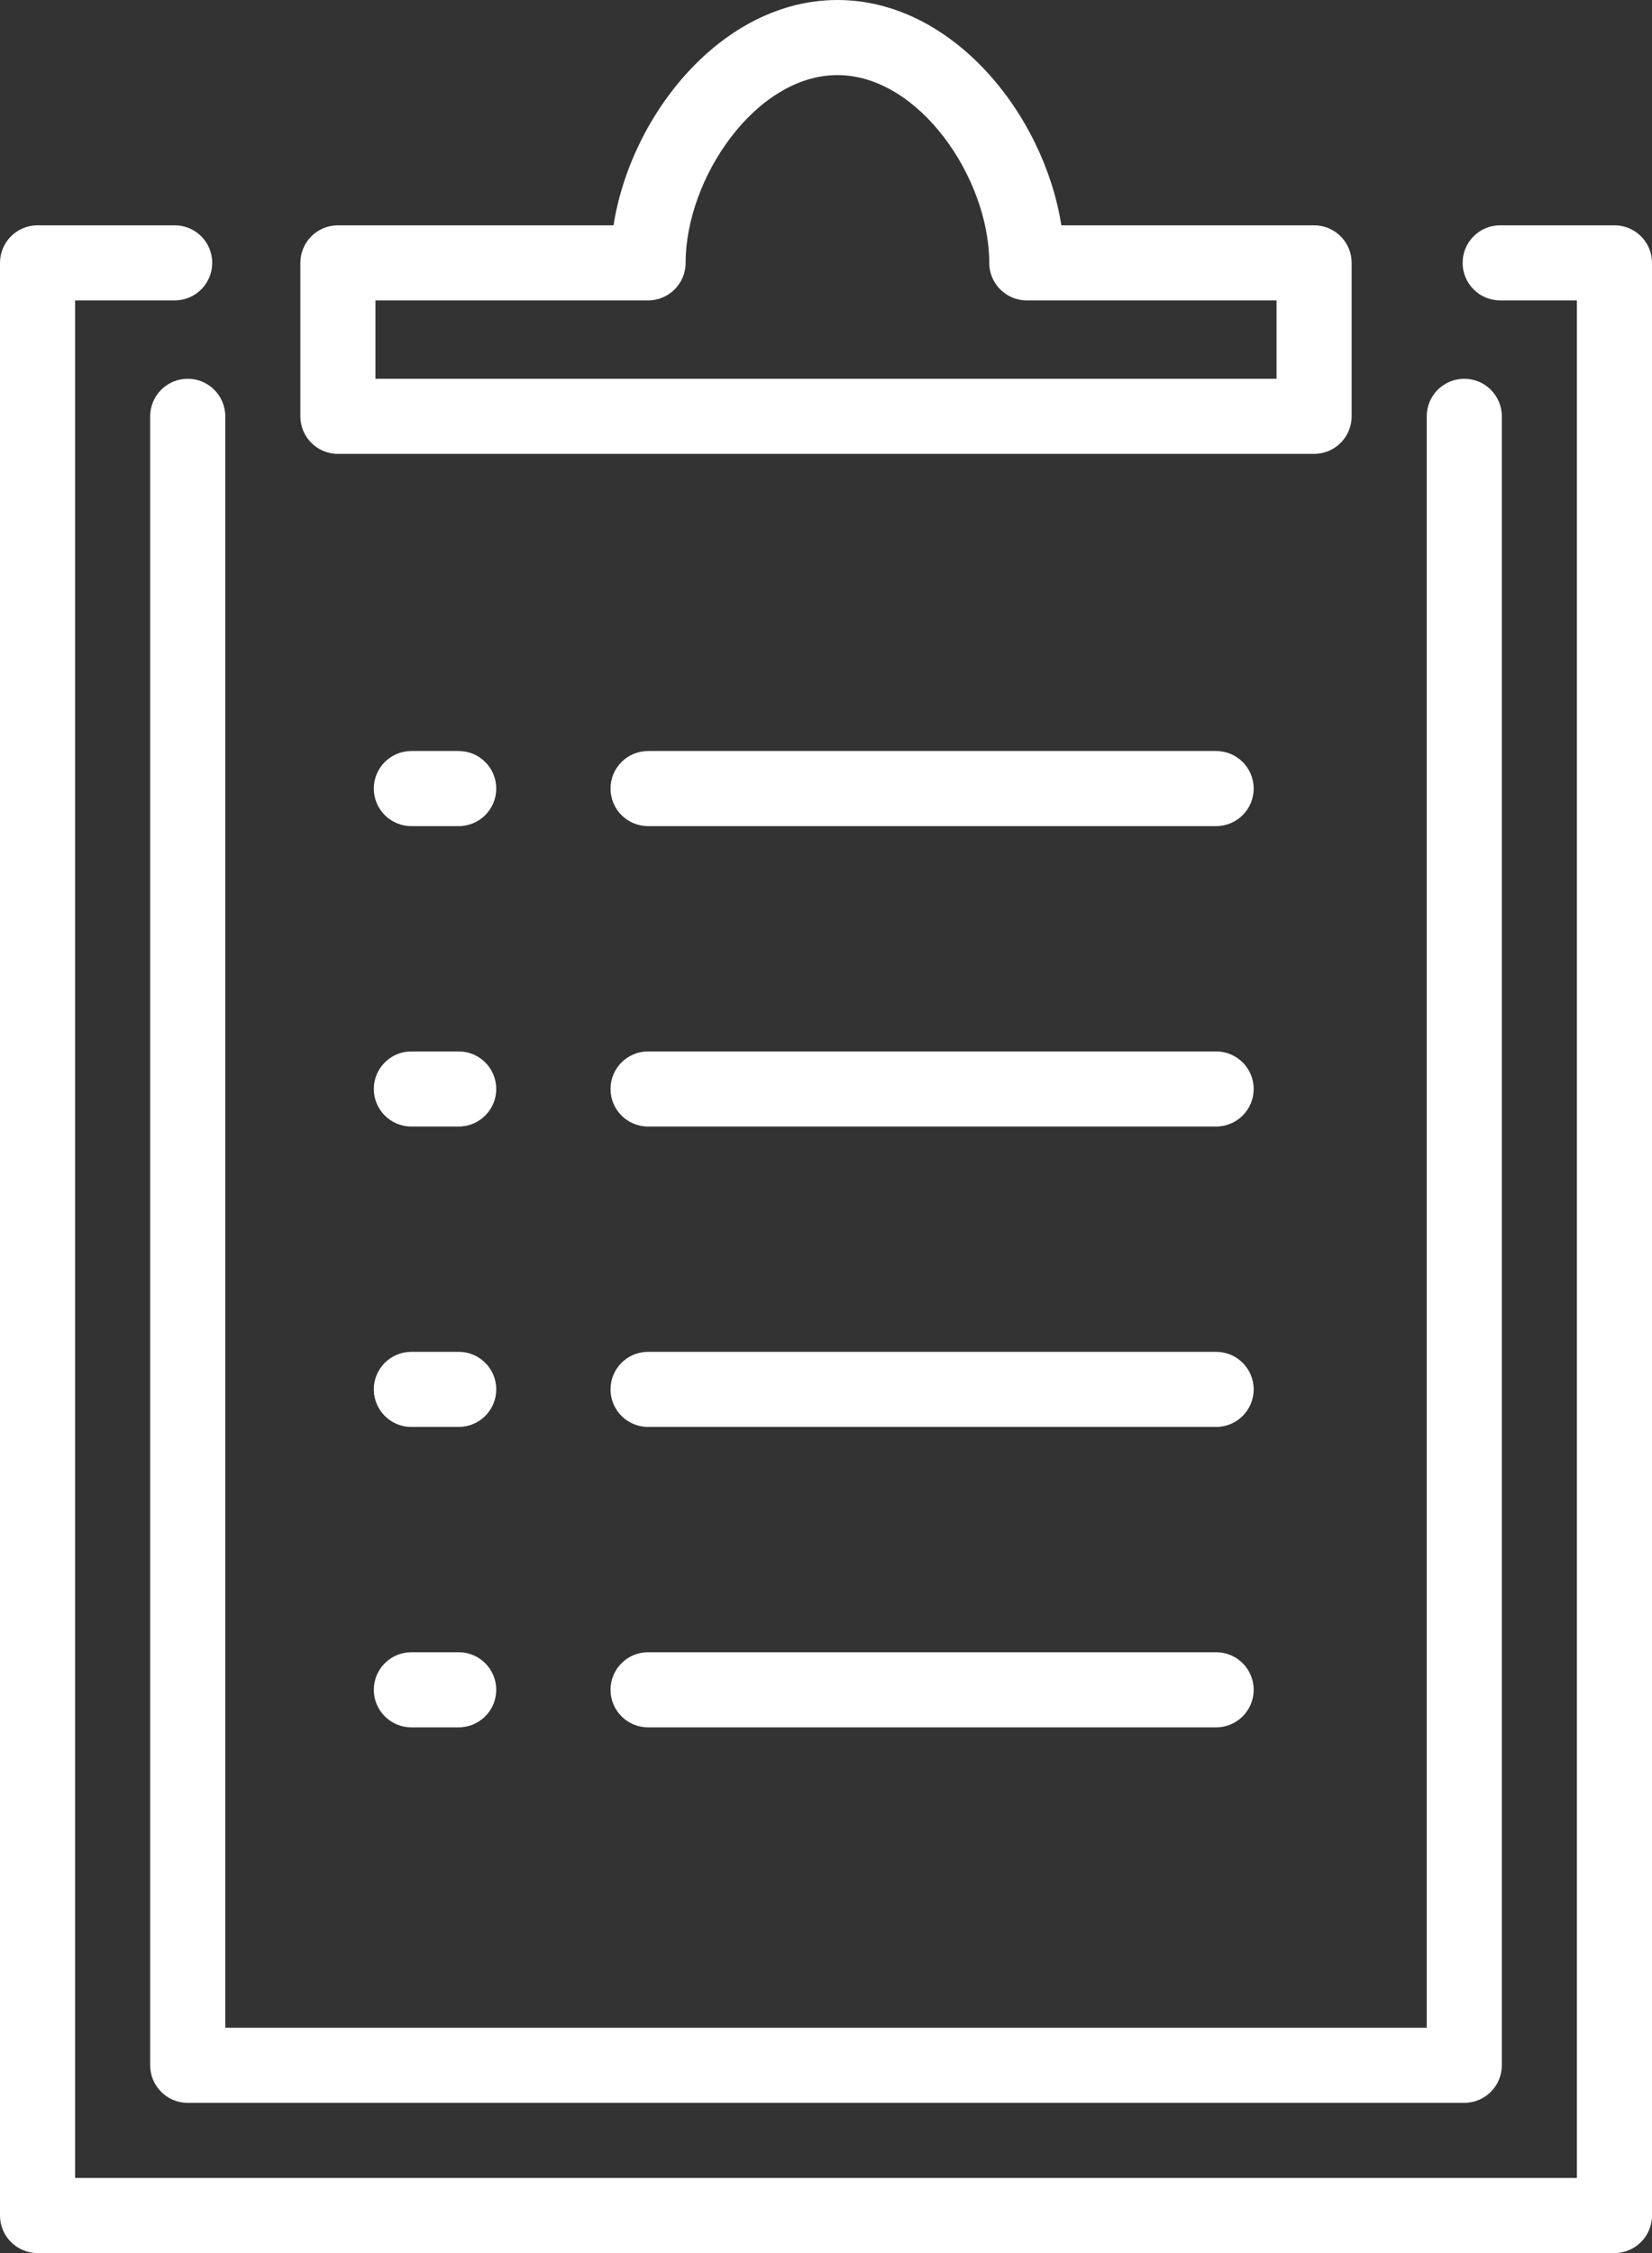 <?xml version="1.0" encoding="UTF-8" standalone="no"?>
<svg width="44px" height="60px" viewBox="0 0 44 60" version="1.1" xmlns="http://www.w3.org/2000/svg" xmlns:xlink="http://www.w3.org/1999/xlink" xmlns:sketch="http://www.bohemiancoding.com/sketch/ns">
    <rect x="0" y="0" width="44" height="60" fill="#333333" stroke="none"/>
    <!-- Generator: Sketch 3.0.3 (7891) - http://www.bohemiancoding.com/sketch -->
    <title>icon-forms-white</title>
    <desc>Created with Sketch.</desc>
    <defs></defs>
    <g id="Elements" stroke="none" stroke-width="1" fill="none" fill-rule="evenodd" sketch:type="MSPage">
        <g id="Style-Guide" sketch:type="MSArtboardGroup" transform="translate(-992, -1456)" fill="#FFFFFF">
            <g id="icon-forms-white" sketch:type="MSLayerGroup" transform="translate(992, 1456)">
                <path d="M43,6 L39.956,6 C39.404,6 38.956,6.447 38.956,7 C38.956,7.553 39.404,8 39.956,8 L42,8 L42,58 L2,58 L2,8 L4.652,8 C5.205,8 5.652,7.553 5.652,7 C5.652,6.447 5.205,6 4.652,6 L1,6 C0.448,6 0,6.447 0,7 L0,59 C0,59.553 0.448,60 1,60 L43,60 C43.552,60 44,59.553 44,59 L44,7 C44,6.447 43.552,6 43,6" id="Fill-1088" sketch:type="MSShapeGroup"></path>
                <path d="M10,8 L17.261,8 C17.813,8 18.261,7.553 18.261,7 C18.261,4.749 20.127,2 22.305,2 C24.482,2 26.348,4.749 26.348,7 C26.348,7.553 26.795,8 27.348,8 L34,8 L34,10.087 L10,10.087 L10,8 Z M9,12.087 L35,12.087 C35.552,12.087 36,11.64 36,11.087 L36,7 C36,6.447 35.552,6 35,6 L28.268,6 C27.803,3.036 25.362,0 22.305,0 C19.247,0 16.806,3.036 16.341,6 L9,6 C8.448,6 8,6.447 8,7 L8,11.087 C8,11.64 8.448,12.087 9,12.087 L9,12.087 Z" id="Fill-1089" sketch:type="MSShapeGroup"></path>
                <path d="M4,11.087 L4,55 C4,55.553 4.448,56 5,56 L39,56 C39.552,56 40,55.553 40,55 L40,11.087 C40,10.534 39.552,10.087 39,10.087 C38.448,10.087 38,10.534 38,11.087 L38,54 L6,54 L6,11.087 C6,10.534 5.552,10.087 5,10.087 C4.448,10.087 4,10.534 4,11.087" id="Fill-1090" sketch:type="MSShapeGroup"></path>
                <path d="M32.391,20 L17.261,20 C16.708,20 16.261,20.447 16.261,21 C16.261,21.553 16.708,22 17.261,22 L32.391,22 C32.943,22 33.391,21.553 33.391,21 C33.391,20.447 32.943,20 32.391,20" id="Fill-1091" sketch:type="MSShapeGroup"></path>
                <path d="M32.391,28 L17.261,28 C16.708,28 16.261,28.447 16.261,29 C16.261,29.553 16.708,30 17.261,30 L32.391,30 C32.943,30 33.391,29.553 33.391,29 C33.391,28.447 32.943,28 32.391,28" id="Fill-1092" sketch:type="MSShapeGroup"></path>
                <path d="M32.391,36 L17.261,36 C16.708,36 16.261,36.447 16.261,37 C16.261,37.553 16.708,38 17.261,38 L32.391,38 C32.943,38 33.391,37.553 33.391,37 C33.391,36.447 32.943,36 32.391,36" id="Fill-1093" sketch:type="MSShapeGroup"></path>
                <path d="M32.391,44 L17.261,44 C16.708,44 16.261,44.447 16.261,45 C16.261,45.553 16.708,46 17.261,46 L32.391,46 C32.943,46 33.391,45.553 33.391,45 C33.391,44.447 32.943,44 32.391,44" id="Fill-1094" sketch:type="MSShapeGroup"></path>
                <path d="M12.217,20 L10.956,20 C10.404,20 9.956,20.447 9.956,21 C9.956,21.553 10.404,22 10.956,22 L12.217,22 C12.769,22 13.217,21.553 13.217,21 C13.217,20.447 12.769,20 12.217,20" id="Fill-1095" sketch:type="MSShapeGroup"></path>
                <path d="M12.217,28 L10.956,28 C10.404,28 9.956,28.447 9.956,29 C9.956,29.553 10.404,30 10.956,30 L12.217,30 C12.769,30 13.217,29.553 13.217,29 C13.217,28.447 12.769,28 12.217,28" id="Fill-1096" sketch:type="MSShapeGroup"></path>
                <path d="M12.217,36 L10.956,36 C10.404,36 9.956,36.447 9.956,37 C9.956,37.553 10.404,38 10.956,38 L12.217,38 C12.769,38 13.217,37.553 13.217,37 C13.217,36.447 12.769,36 12.217,36" id="Fill-1097" sketch:type="MSShapeGroup"></path>
                <path d="M12.217,44 L10.956,44 C10.404,44 9.956,44.447 9.956,45 C9.956,45.553 10.404,46 10.956,46 L12.217,46 C12.769,46 13.217,45.553 13.217,45 C13.217,44.447 12.769,44 12.217,44" id="Fill-1098" sketch:type="MSShapeGroup"></path>
            </g>
        </g>
    </g>
</svg>